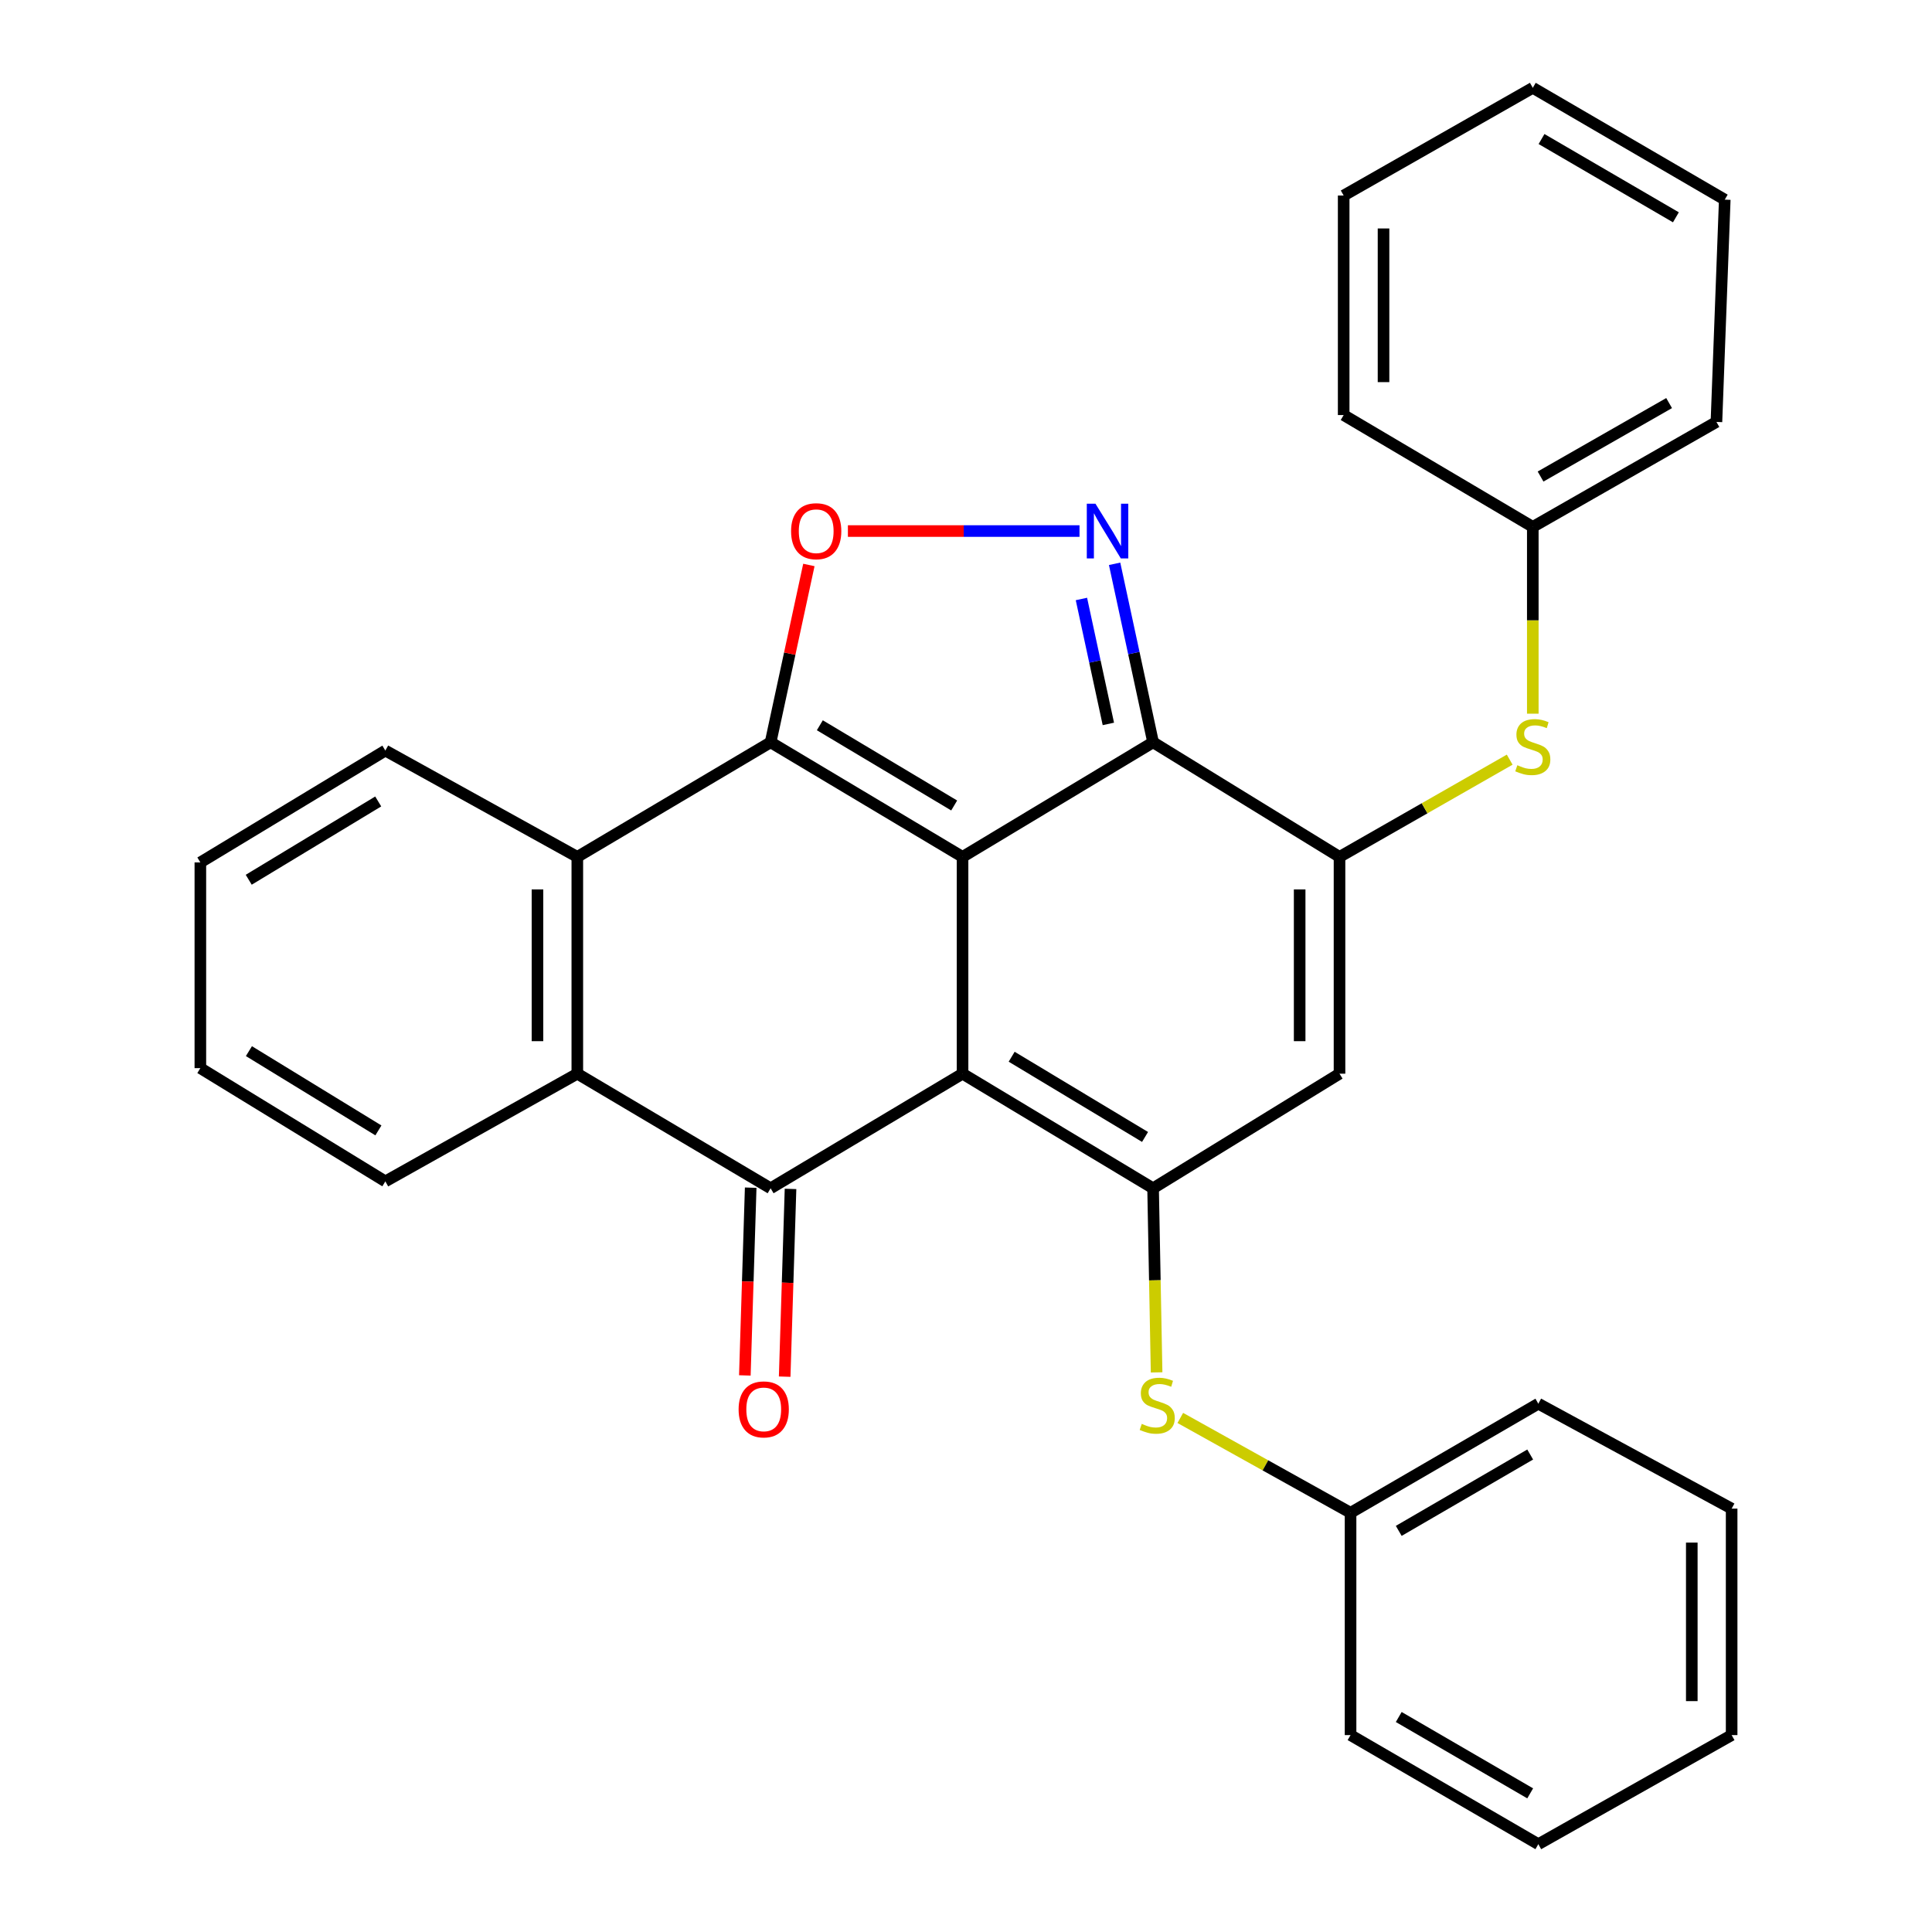 <?xml version='1.0' encoding='iso-8859-1'?>
<svg version='1.1' baseProfile='full'
              xmlns='http://www.w3.org/2000/svg'
                      xmlns:rdkit='http://www.rdkit.org/xml'
                      xmlns:xlink='http://www.w3.org/1999/xlink'
                  xml:space='preserve'
width='1000px' height='1000px' viewBox='0 0 1000 1000'>
<!-- END OF HEADER -->
<rect style='opacity:1.0;fill:#FFFFFF;stroke:none' width='1000' height='1000' x='0' y='0'> </rect>
<path class='bond-0' d='M 498.212,443.526 L 498.212,555.741' style='fill:none;fill-rule:evenodd;stroke:#000000;stroke-width:6px;stroke-linecap:butt;stroke-linejoin:miter;stroke-opacity:1' />
<path class='bond-1' d='M 498.212,443.526 L 398.866,384.209' style='fill:none;fill-rule:evenodd;stroke:#000000;stroke-width:6px;stroke-linecap:butt;stroke-linejoin:miter;stroke-opacity:1' />
<path class='bond-1' d='M 493.885,416.917 L 424.343,375.396' style='fill:none;fill-rule:evenodd;stroke:#000000;stroke-width:6px;stroke-linecap:butt;stroke-linejoin:miter;stroke-opacity:1' />
<path class='bond-2' d='M 498.212,443.526 L 596.836,384.209' style='fill:none;fill-rule:evenodd;stroke:#000000;stroke-width:6px;stroke-linecap:butt;stroke-linejoin:miter;stroke-opacity:1' />
<path class='bond-3' d='M 498.212,555.741 L 596.836,615.057' style='fill:none;fill-rule:evenodd;stroke:#000000;stroke-width:6px;stroke-linecap:butt;stroke-linejoin:miter;stroke-opacity:1' />
<path class='bond-3' d='M 523.637,546.961 L 592.674,588.483' style='fill:none;fill-rule:evenodd;stroke:#000000;stroke-width:6px;stroke-linecap:butt;stroke-linejoin:miter;stroke-opacity:1' />
<path class='bond-4' d='M 498.212,555.741 L 398.866,615.057' style='fill:none;fill-rule:evenodd;stroke:#000000;stroke-width:6px;stroke-linecap:butt;stroke-linejoin:miter;stroke-opacity:1' />
<path class='bond-7' d='M 398.866,384.209 L 408.77,338.318' style='fill:none;fill-rule:evenodd;stroke:#000000;stroke-width:6px;stroke-linecap:butt;stroke-linejoin:miter;stroke-opacity:1' />
<path class='bond-7' d='M 408.77,338.318 L 418.674,292.427' style='fill:none;fill-rule:evenodd;stroke:#FF0000;stroke-width:6px;stroke-linecap:butt;stroke-linejoin:miter;stroke-opacity:1' />
<path class='bond-9' d='M 398.866,384.209 L 298.821,443.526' style='fill:none;fill-rule:evenodd;stroke:#000000;stroke-width:6px;stroke-linecap:butt;stroke-linejoin:miter;stroke-opacity:1' />
<path class='bond-5' d='M 596.836,384.209 L 693.329,443.526' style='fill:none;fill-rule:evenodd;stroke:#000000;stroke-width:6px;stroke-linecap:butt;stroke-linejoin:miter;stroke-opacity:1' />
<path class='bond-6' d='M 596.836,384.209 L 586.877,338.018' style='fill:none;fill-rule:evenodd;stroke:#000000;stroke-width:6px;stroke-linecap:butt;stroke-linejoin:miter;stroke-opacity:1' />
<path class='bond-6' d='M 586.877,338.018 L 576.919,291.827' style='fill:none;fill-rule:evenodd;stroke:#0000FF;stroke-width:6px;stroke-linecap:butt;stroke-linejoin:miter;stroke-opacity:1' />
<path class='bond-6' d='M 573.684,374.699 L 566.713,342.365' style='fill:none;fill-rule:evenodd;stroke:#000000;stroke-width:6px;stroke-linecap:butt;stroke-linejoin:miter;stroke-opacity:1' />
<path class='bond-6' d='M 566.713,342.365 L 559.742,310.031' style='fill:none;fill-rule:evenodd;stroke:#0000FF;stroke-width:6px;stroke-linecap:butt;stroke-linejoin:miter;stroke-opacity:1' />
<path class='bond-11' d='M 596.836,615.057 L 597.746,662.702' style='fill:none;fill-rule:evenodd;stroke:#000000;stroke-width:6px;stroke-linecap:butt;stroke-linejoin:miter;stroke-opacity:1' />
<path class='bond-11' d='M 597.746,662.702 L 598.656,710.347' style='fill:none;fill-rule:evenodd;stroke:#CCCC00;stroke-width:6px;stroke-linecap:butt;stroke-linejoin:miter;stroke-opacity:1' />
<path class='bond-31' d='M 596.836,615.057 L 693.329,555.741' style='fill:none;fill-rule:evenodd;stroke:#000000;stroke-width:6px;stroke-linecap:butt;stroke-linejoin:miter;stroke-opacity:1' />
<path class='bond-13' d='M 388.557,614.736 L 387.043,663.325' style='fill:none;fill-rule:evenodd;stroke:#000000;stroke-width:6px;stroke-linecap:butt;stroke-linejoin:miter;stroke-opacity:1' />
<path class='bond-13' d='M 387.043,663.325 L 385.529,711.914' style='fill:none;fill-rule:evenodd;stroke:#FF0000;stroke-width:6px;stroke-linecap:butt;stroke-linejoin:miter;stroke-opacity:1' />
<path class='bond-13' d='M 409.175,615.379 L 407.661,663.968' style='fill:none;fill-rule:evenodd;stroke:#000000;stroke-width:6px;stroke-linecap:butt;stroke-linejoin:miter;stroke-opacity:1' />
<path class='bond-13' d='M 407.661,663.968 L 406.147,712.557' style='fill:none;fill-rule:evenodd;stroke:#FF0000;stroke-width:6px;stroke-linecap:butt;stroke-linejoin:miter;stroke-opacity:1' />
<path class='bond-32' d='M 398.866,615.057 L 298.821,555.741' style='fill:none;fill-rule:evenodd;stroke:#000000;stroke-width:6px;stroke-linecap:butt;stroke-linejoin:miter;stroke-opacity:1' />
<path class='bond-8' d='M 693.329,443.526 L 693.329,555.741' style='fill:none;fill-rule:evenodd;stroke:#000000;stroke-width:6px;stroke-linecap:butt;stroke-linejoin:miter;stroke-opacity:1' />
<path class='bond-8' d='M 672.701,460.358 L 672.701,538.909' style='fill:none;fill-rule:evenodd;stroke:#000000;stroke-width:6px;stroke-linecap:butt;stroke-linejoin:miter;stroke-opacity:1' />
<path class='bond-12' d='M 693.329,443.526 L 737.371,418.362' style='fill:none;fill-rule:evenodd;stroke:#000000;stroke-width:6px;stroke-linecap:butt;stroke-linejoin:miter;stroke-opacity:1' />
<path class='bond-12' d='M 737.371,418.362 L 781.413,393.197' style='fill:none;fill-rule:evenodd;stroke:#CCCC00;stroke-width:6px;stroke-linecap:butt;stroke-linejoin:miter;stroke-opacity:1' />
<path class='bond-30' d='M 558.753,274.87 L 498.811,274.87' style='fill:none;fill-rule:evenodd;stroke:#0000FF;stroke-width:6px;stroke-linecap:butt;stroke-linejoin:miter;stroke-opacity:1' />
<path class='bond-30' d='M 498.811,274.87 L 438.87,274.87' style='fill:none;fill-rule:evenodd;stroke:#FF0000;stroke-width:6px;stroke-linecap:butt;stroke-linejoin:miter;stroke-opacity:1' />
<path class='bond-10' d='M 298.821,443.526 L 298.821,555.741' style='fill:none;fill-rule:evenodd;stroke:#000000;stroke-width:6px;stroke-linecap:butt;stroke-linejoin:miter;stroke-opacity:1' />
<path class='bond-10' d='M 278.194,460.358 L 278.194,538.909' style='fill:none;fill-rule:evenodd;stroke:#000000;stroke-width:6px;stroke-linecap:butt;stroke-linejoin:miter;stroke-opacity:1' />
<path class='bond-16' d='M 298.821,443.526 L 199.453,388.495' style='fill:none;fill-rule:evenodd;stroke:#000000;stroke-width:6px;stroke-linecap:butt;stroke-linejoin:miter;stroke-opacity:1' />
<path class='bond-17' d='M 298.821,555.741 L 199.453,611.482' style='fill:none;fill-rule:evenodd;stroke:#000000;stroke-width:6px;stroke-linecap:butt;stroke-linejoin:miter;stroke-opacity:1' />
<path class='bond-15' d='M 610.923,733.926 L 654.985,758.47' style='fill:none;fill-rule:evenodd;stroke:#CCCC00;stroke-width:6px;stroke-linecap:butt;stroke-linejoin:miter;stroke-opacity:1' />
<path class='bond-15' d='M 654.985,758.47 L 699.047,783.014' style='fill:none;fill-rule:evenodd;stroke:#000000;stroke-width:6px;stroke-linecap:butt;stroke-linejoin:miter;stroke-opacity:1' />
<path class='bond-14' d='M 793.373,369.402 L 793.373,321.059' style='fill:none;fill-rule:evenodd;stroke:#CCCC00;stroke-width:6px;stroke-linecap:butt;stroke-linejoin:miter;stroke-opacity:1' />
<path class='bond-14' d='M 793.373,321.059 L 793.373,272.716' style='fill:none;fill-rule:evenodd;stroke:#000000;stroke-width:6px;stroke-linecap:butt;stroke-linejoin:miter;stroke-opacity:1' />
<path class='bond-18' d='M 793.373,272.716 L 888.422,218.396' style='fill:none;fill-rule:evenodd;stroke:#000000;stroke-width:6px;stroke-linecap:butt;stroke-linejoin:miter;stroke-opacity:1' />
<path class='bond-18' d='M 797.395,246.658 L 863.929,208.634' style='fill:none;fill-rule:evenodd;stroke:#000000;stroke-width:6px;stroke-linecap:butt;stroke-linejoin:miter;stroke-opacity:1' />
<path class='bond-20' d='M 793.373,272.716 L 695.483,214.832' style='fill:none;fill-rule:evenodd;stroke:#000000;stroke-width:6px;stroke-linecap:butt;stroke-linejoin:miter;stroke-opacity:1' />
<path class='bond-19' d='M 699.047,783.014 L 796.238,726.551' style='fill:none;fill-rule:evenodd;stroke:#000000;stroke-width:6px;stroke-linecap:butt;stroke-linejoin:miter;stroke-opacity:1' />
<path class='bond-19' d='M 723.988,792.381 L 792.022,752.857' style='fill:none;fill-rule:evenodd;stroke:#000000;stroke-width:6px;stroke-linecap:butt;stroke-linejoin:miter;stroke-opacity:1' />
<path class='bond-21' d='M 699.047,783.014 L 699.047,898.083' style='fill:none;fill-rule:evenodd;stroke:#000000;stroke-width:6px;stroke-linecap:butt;stroke-linejoin:miter;stroke-opacity:1' />
<path class='bond-22' d='M 199.453,388.495 L 103.705,446.391' style='fill:none;fill-rule:evenodd;stroke:#000000;stroke-width:6px;stroke-linecap:butt;stroke-linejoin:miter;stroke-opacity:1' />
<path class='bond-22' d='M 195.764,414.831 L 128.741,455.358' style='fill:none;fill-rule:evenodd;stroke:#000000;stroke-width:6px;stroke-linecap:butt;stroke-linejoin:miter;stroke-opacity:1' />
<path class='bond-33' d='M 199.453,611.482 L 103.705,552.865' style='fill:none;fill-rule:evenodd;stroke:#000000;stroke-width:6px;stroke-linecap:butt;stroke-linejoin:miter;stroke-opacity:1' />
<path class='bond-33' d='M 195.861,585.097 L 128.838,544.064' style='fill:none;fill-rule:evenodd;stroke:#000000;stroke-width:6px;stroke-linecap:butt;stroke-linejoin:miter;stroke-opacity:1' />
<path class='bond-25' d='M 888.422,218.396 L 892.731,103.338' style='fill:none;fill-rule:evenodd;stroke:#000000;stroke-width:6px;stroke-linecap:butt;stroke-linejoin:miter;stroke-opacity:1' />
<path class='bond-27' d='M 796.238,726.551 L 896.295,780.859' style='fill:none;fill-rule:evenodd;stroke:#000000;stroke-width:6px;stroke-linecap:butt;stroke-linejoin:miter;stroke-opacity:1' />
<path class='bond-24' d='M 695.483,214.832 L 695.483,101.207' style='fill:none;fill-rule:evenodd;stroke:#000000;stroke-width:6px;stroke-linecap:butt;stroke-linejoin:miter;stroke-opacity:1' />
<path class='bond-24' d='M 716.111,197.788 L 716.111,118.251' style='fill:none;fill-rule:evenodd;stroke:#000000;stroke-width:6px;stroke-linecap:butt;stroke-linejoin:miter;stroke-opacity:1' />
<path class='bond-26' d='M 699.047,898.083 L 796.238,954.545' style='fill:none;fill-rule:evenodd;stroke:#000000;stroke-width:6px;stroke-linecap:butt;stroke-linejoin:miter;stroke-opacity:1' />
<path class='bond-26' d='M 723.988,888.716 L 792.022,928.24' style='fill:none;fill-rule:evenodd;stroke:#000000;stroke-width:6px;stroke-linecap:butt;stroke-linejoin:miter;stroke-opacity:1' />
<path class='bond-23' d='M 103.705,446.391 L 103.705,552.865' style='fill:none;fill-rule:evenodd;stroke:#000000;stroke-width:6px;stroke-linecap:butt;stroke-linejoin:miter;stroke-opacity:1' />
<path class='bond-29' d='M 695.483,101.207 L 793.373,45.455' style='fill:none;fill-rule:evenodd;stroke:#000000;stroke-width:6px;stroke-linecap:butt;stroke-linejoin:miter;stroke-opacity:1' />
<path class='bond-34' d='M 892.731,103.338 L 793.373,45.455' style='fill:none;fill-rule:evenodd;stroke:#000000;stroke-width:6px;stroke-linecap:butt;stroke-linejoin:miter;stroke-opacity:1' />
<path class='bond-34' d='M 867.443,112.48 L 797.893,71.961' style='fill:none;fill-rule:evenodd;stroke:#000000;stroke-width:6px;stroke-linecap:butt;stroke-linejoin:miter;stroke-opacity:1' />
<path class='bond-28' d='M 796.238,954.545 L 896.295,898.083' style='fill:none;fill-rule:evenodd;stroke:#000000;stroke-width:6px;stroke-linecap:butt;stroke-linejoin:miter;stroke-opacity:1' />
<path class='bond-35' d='M 896.295,780.859 L 896.295,898.083' style='fill:none;fill-rule:evenodd;stroke:#000000;stroke-width:6px;stroke-linecap:butt;stroke-linejoin:miter;stroke-opacity:1' />
<path class='bond-35' d='M 875.667,798.443 L 875.667,880.499' style='fill:none;fill-rule:evenodd;stroke:#000000;stroke-width:6px;stroke-linecap:butt;stroke-linejoin:miter;stroke-opacity:1' />
<path  class='atom-7' d='M 567.003 260.71
L 576.283 275.71
Q 577.203 277.19, 578.683 279.87
Q 580.163 282.55, 580.243 282.71
L 580.243 260.71
L 584.003 260.71
L 584.003 289.03
L 580.123 289.03
L 570.163 272.63
Q 569.003 270.71, 567.763 268.51
Q 566.563 266.31, 566.203 265.63
L 566.203 289.03
L 562.523 289.03
L 562.523 260.71
L 567.003 260.71
' fill='#0000FF'/>
<path  class='atom-8' d='M 409.462 274.95
Q 409.462 268.15, 412.822 264.35
Q 416.182 260.55, 422.462 260.55
Q 428.742 260.55, 432.102 264.35
Q 435.462 268.15, 435.462 274.95
Q 435.462 281.83, 432.062 285.75
Q 428.662 289.63, 422.462 289.63
Q 416.222 289.63, 412.822 285.75
Q 409.462 281.87, 409.462 274.95
M 422.462 286.43
Q 426.782 286.43, 429.102 283.55
Q 431.462 280.63, 431.462 274.95
Q 431.462 269.39, 429.102 266.59
Q 426.782 263.75, 422.462 263.75
Q 418.142 263.75, 415.782 266.55
Q 413.462 269.35, 413.462 274.95
Q 413.462 280.67, 415.782 283.55
Q 418.142 286.43, 422.462 286.43
' fill='#FF0000'/>
<path  class='atom-12' d='M 590.979 736.993
Q 591.299 737.113, 592.619 737.673
Q 593.939 738.233, 595.379 738.593
Q 596.859 738.913, 598.299 738.913
Q 600.979 738.913, 602.539 737.633
Q 604.099 736.313, 604.099 734.033
Q 604.099 732.473, 603.299 731.513
Q 602.539 730.553, 601.339 730.033
Q 600.139 729.513, 598.139 728.913
Q 595.619 728.153, 594.099 727.433
Q 592.619 726.713, 591.539 725.193
Q 590.499 723.673, 590.499 721.113
Q 590.499 717.553, 592.899 715.353
Q 595.339 713.153, 600.139 713.153
Q 603.419 713.153, 607.139 714.713
L 606.219 717.793
Q 602.819 716.393, 600.259 716.393
Q 597.499 716.393, 595.979 717.553
Q 594.459 718.673, 594.499 720.633
Q 594.499 722.153, 595.259 723.073
Q 596.059 723.993, 597.179 724.513
Q 598.339 725.033, 600.259 725.633
Q 602.819 726.433, 604.339 727.233
Q 605.859 728.033, 606.939 729.673
Q 608.059 731.273, 608.059 734.033
Q 608.059 737.953, 605.419 740.073
Q 602.819 742.153, 598.459 742.153
Q 595.939 742.153, 594.019 741.593
Q 592.139 741.073, 589.899 740.153
L 590.979 736.993
' fill='#CCCC00'/>
<path  class='atom-13' d='M 785.373 396.084
Q 785.693 396.204, 787.013 396.764
Q 788.333 397.324, 789.773 397.684
Q 791.253 398.004, 792.693 398.004
Q 795.373 398.004, 796.933 396.724
Q 798.493 395.404, 798.493 393.124
Q 798.493 391.564, 797.693 390.604
Q 796.933 389.644, 795.733 389.124
Q 794.533 388.604, 792.533 388.004
Q 790.013 387.244, 788.493 386.524
Q 787.013 385.804, 785.933 384.284
Q 784.893 382.764, 784.893 380.204
Q 784.893 376.644, 787.293 374.444
Q 789.733 372.244, 794.533 372.244
Q 797.813 372.244, 801.533 373.804
L 800.613 376.884
Q 797.213 375.484, 794.653 375.484
Q 791.893 375.484, 790.373 376.644
Q 788.853 377.764, 788.893 379.724
Q 788.893 381.244, 789.653 382.164
Q 790.453 383.084, 791.573 383.604
Q 792.733 384.124, 794.653 384.724
Q 797.213 385.524, 798.733 386.324
Q 800.253 387.124, 801.333 388.764
Q 802.453 390.364, 802.453 393.124
Q 802.453 397.044, 799.813 399.164
Q 797.213 401.244, 792.853 401.244
Q 790.333 401.244, 788.413 400.684
Q 786.533 400.164, 784.293 399.244
L 785.373 396.084
' fill='#CCCC00'/>
<path  class='atom-14' d='M 382.302 729.496
Q 382.302 722.696, 385.662 718.896
Q 389.022 715.096, 395.302 715.096
Q 401.582 715.096, 404.942 718.896
Q 408.302 722.696, 408.302 729.496
Q 408.302 736.376, 404.902 740.296
Q 401.502 744.176, 395.302 744.176
Q 389.062 744.176, 385.662 740.296
Q 382.302 736.416, 382.302 729.496
M 395.302 740.976
Q 399.622 740.976, 401.942 738.096
Q 404.302 735.176, 404.302 729.496
Q 404.302 723.936, 401.942 721.136
Q 399.622 718.296, 395.302 718.296
Q 390.982 718.296, 388.622 721.096
Q 386.302 723.896, 386.302 729.496
Q 386.302 735.216, 388.622 738.096
Q 390.982 740.976, 395.302 740.976
' fill='#FF0000'/>
</svg>
